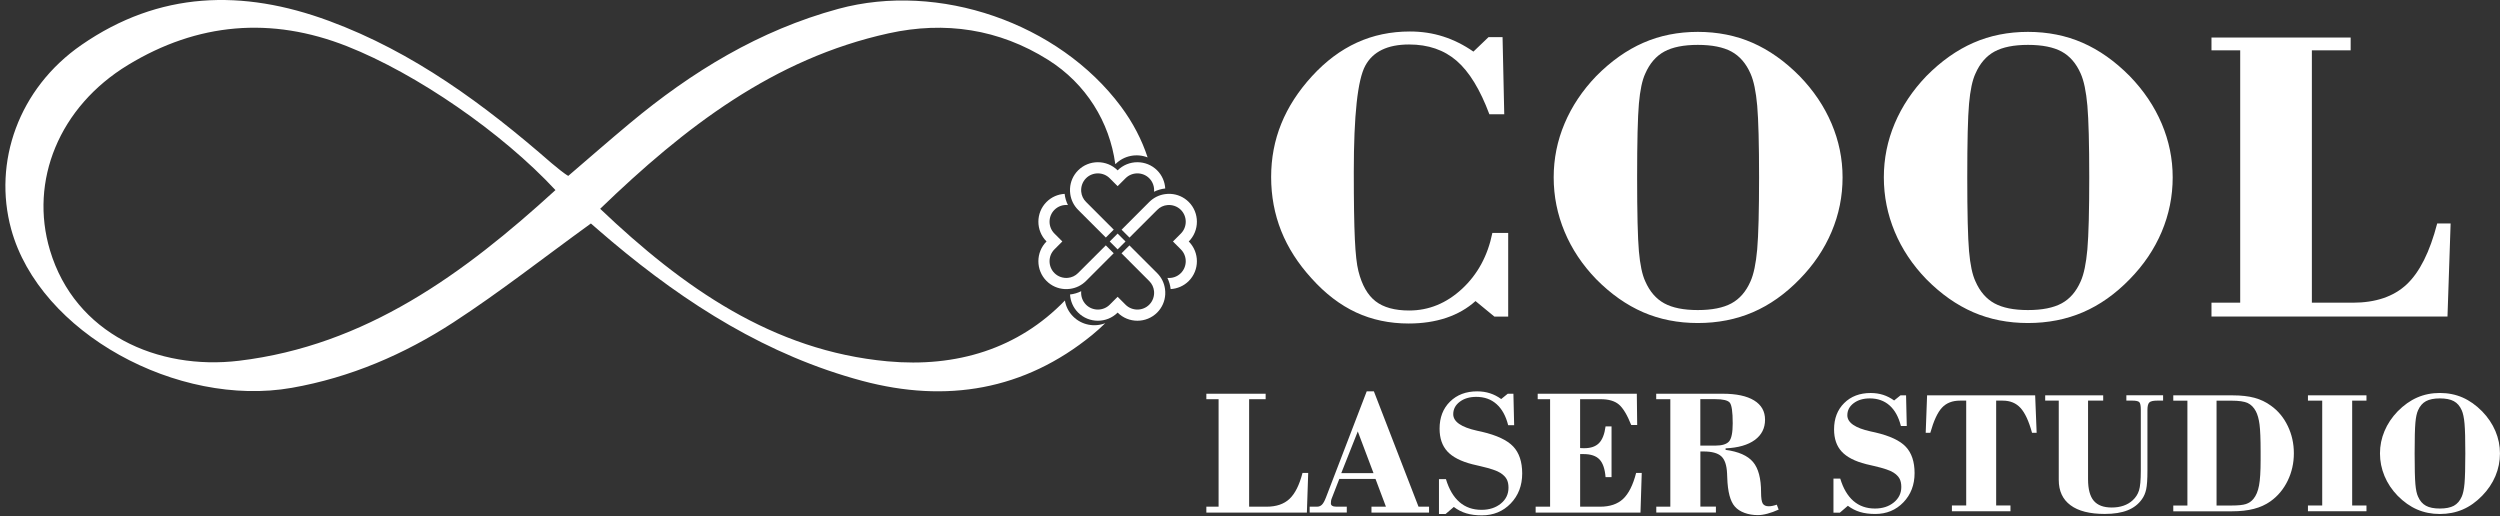 <?xml version="1.0" encoding="UTF-8"?> <svg xmlns="http://www.w3.org/2000/svg" width="213" height="44" viewBox="0 0 213 44" fill="none"><rect x="0" y="0" width="213" height="44" fill="#333333" stroke="none"/> <path d="M102.781 43.672V43.17H103.824V34.011H102.781V33.546H107.833V34.011H106.425V43.17H107.908C108.74 43.17 109.391 42.949 109.863 42.507C110.334 42.065 110.706 41.328 110.974 40.294H111.459L111.346 43.672H102.781Z" fill="white"></path> <path d="M111.583 43.672V43.17H112.207C112.374 43.17 112.513 43.114 112.626 43.003C112.739 42.893 112.852 42.69 112.968 42.394L116.445 33.34H117.054L120.858 43.17H121.755V43.672H116.849V43.17H118.082L117.193 40.803H114.109L113.438 42.53C113.423 42.561 113.413 42.608 113.405 42.672C113.397 42.736 113.392 42.81 113.392 42.895C113.392 42.983 113.431 43.05 113.51 43.096C113.59 43.145 113.7 43.168 113.842 43.168H114.746V43.669H111.583V43.672ZM114.276 40.31H117.023L115.684 36.758L114.276 40.31Z" fill="white"></path> <path d="M122.6 43.795V40.821H123.194C123.454 41.685 123.837 42.335 124.345 42.777C124.854 43.219 125.479 43.438 126.221 43.438C126.887 43.438 127.437 43.26 127.871 42.906C128.308 42.551 128.524 42.099 128.524 41.551C128.524 41.258 128.473 41.014 128.367 40.824C128.265 40.634 128.087 40.456 127.838 40.294C127.553 40.107 126.992 39.917 126.157 39.724C125.849 39.652 125.612 39.598 125.45 39.557C124.471 39.308 123.759 38.943 123.317 38.462C122.873 37.981 122.652 37.334 122.652 36.522C122.652 35.573 122.947 34.805 123.538 34.222C124.129 33.636 124.9 33.343 125.854 33.343C126.245 33.343 126.607 33.397 126.946 33.507C127.283 33.615 127.602 33.78 127.902 33.998L128.457 33.548H128.943L129.005 36.226H128.496C128.298 35.44 127.969 34.841 127.506 34.43C127.046 34.019 126.471 33.813 125.779 33.813C125.206 33.813 124.736 33.952 124.369 34.232C124.001 34.509 123.816 34.864 123.816 35.288C123.816 35.928 124.492 36.396 125.846 36.697C126.029 36.738 126.168 36.769 126.265 36.789C127.527 37.085 128.414 37.501 128.925 38.041C129.434 38.58 129.691 39.349 129.691 40.341C129.691 41.366 129.365 42.217 128.714 42.893C128.062 43.571 127.242 43.908 126.252 43.908C125.751 43.908 125.309 43.851 124.929 43.736C124.548 43.623 124.194 43.44 123.865 43.191L123.166 43.792H122.6V43.795Z" fill="white"></path> <path d="M130.837 43.672V43.17H132.068V34.011H131.012V33.546H139.457L139.488 36.208H138.979C138.635 35.347 138.285 34.764 137.928 34.463C137.573 34.162 137.057 34.011 136.376 34.011H134.625V38.172C134.666 38.177 134.713 38.179 134.767 38.182C134.821 38.184 134.893 38.187 134.983 38.187C135.535 38.187 135.954 38.041 136.239 37.75C136.522 37.46 136.707 36.984 136.794 36.331H137.303V40.652H136.794C136.738 39.953 136.566 39.449 136.278 39.146C135.99 38.842 135.538 38.688 134.923 38.688H134.628V43.17H136.324C137.162 43.17 137.815 42.949 138.288 42.507C138.76 42.065 139.131 41.328 139.398 40.294H139.876L139.77 43.672H130.837Z" fill="white"></path> <path d="M141.109 43.17H142.312V34.011H141.109V33.546H146.769C147.935 33.546 148.83 33.736 149.449 34.116C150.071 34.497 150.382 35.044 150.382 35.758C150.382 36.483 150.092 37.059 149.508 37.486C148.925 37.912 148.095 38.151 147.02 38.2V38.328C148.12 38.475 148.899 38.819 149.357 39.359C149.814 39.899 150.043 40.76 150.043 41.942C150.043 42.43 150.092 42.749 150.187 42.903C150.282 43.057 150.454 43.134 150.696 43.134C150.791 43.134 150.896 43.124 151.012 43.101C151.127 43.078 151.248 43.044 151.382 42.998L151.541 43.417C151.207 43.569 150.886 43.687 150.58 43.767C150.274 43.849 150.004 43.887 149.776 43.887C149.354 43.887 148.974 43.823 148.632 43.697C148.29 43.571 148.018 43.394 147.815 43.165C147.419 42.723 147.2 41.903 147.162 40.7C147.157 40.539 147.152 40.415 147.146 40.336C147.116 39.637 146.951 39.148 146.653 38.876C146.352 38.601 145.849 38.465 145.139 38.465H144.872V43.165H146.196V43.666H141.115V43.17H141.109ZM144.867 37.966H146.144C146.722 37.966 147.113 37.845 147.319 37.604C147.524 37.362 147.627 36.851 147.627 36.069C147.627 35.085 147.542 34.497 147.373 34.301C147.203 34.106 146.792 34.008 146.144 34.008H144.867V37.966Z" fill="white"></path> <path d="M156.211 43.677V40.775H156.789C157.041 41.615 157.416 42.25 157.912 42.682C158.411 43.114 159.02 43.327 159.742 43.327C160.39 43.327 160.927 43.155 161.353 42.808C161.78 42.461 161.991 42.022 161.991 41.487C161.991 41.199 161.939 40.963 161.839 40.778C161.739 40.593 161.567 40.42 161.323 40.261C161.045 40.079 160.498 39.894 159.683 39.706C159.38 39.637 159.151 39.583 158.994 39.544C158.038 39.303 157.347 38.945 156.912 38.475C156.478 38.005 156.262 37.375 156.262 36.583C156.262 35.658 156.55 34.91 157.126 34.34C157.701 33.769 158.454 33.484 159.385 33.484C159.765 33.484 160.12 33.538 160.449 33.643C160.778 33.749 161.089 33.911 161.379 34.121L161.921 33.684H162.397L162.456 36.296H161.957C161.765 35.53 161.443 34.946 160.994 34.545C160.544 34.145 159.981 33.944 159.308 33.944C158.75 33.944 158.29 34.08 157.93 34.353C157.57 34.625 157.393 34.969 157.393 35.383C157.393 36.005 158.054 36.465 159.375 36.756C159.552 36.794 159.688 36.825 159.783 36.846C161.014 37.133 161.88 37.539 162.376 38.066C162.872 38.593 163.122 39.341 163.122 40.31C163.122 41.31 162.803 42.14 162.168 42.8C161.533 43.461 160.731 43.79 159.768 43.79C159.277 43.79 158.848 43.733 158.478 43.623C158.107 43.512 157.761 43.335 157.439 43.093L156.756 43.679H156.211V43.677Z" fill="white"></path> <path d="M166.303 43.558V43.068H167.521V34.134H166.987C166.339 34.134 165.828 34.335 165.455 34.736C165.082 35.136 164.751 35.848 164.463 36.874H164.07L164.188 33.682H173.396L173.522 36.874H173.129C172.857 35.879 172.53 35.175 172.15 34.759C171.77 34.342 171.266 34.134 170.636 34.134H170.073V43.068H171.292V43.558H166.303Z" fill="white"></path> <path d="M175.406 40.888V34.134H174.25V33.682H179.192V34.134H177.902V40.834C177.902 41.669 178.064 42.281 178.387 42.664C178.711 43.047 179.223 43.24 179.919 43.24C180.289 43.24 180.626 43.188 180.929 43.083C181.23 42.98 181.492 42.823 181.715 42.615C181.962 42.386 182.14 42.114 182.242 41.79C182.345 41.469 182.397 40.904 182.397 40.092V39.942V34.91C182.397 34.574 182.355 34.36 182.271 34.268C182.186 34.175 181.983 34.132 181.656 34.132H181.166V33.679H184.296V34.132H183.813C183.461 34.132 183.232 34.183 183.124 34.288C183.016 34.391 182.962 34.605 182.962 34.926V40.092C182.962 40.834 182.926 41.369 182.854 41.695C182.782 42.022 182.661 42.304 182.486 42.541C182.188 42.962 181.785 43.273 181.268 43.479C180.754 43.684 180.107 43.787 179.325 43.787C178.043 43.787 177.071 43.54 176.406 43.044C175.74 42.551 175.406 41.834 175.406 40.888Z" fill="white"></path> <path d="M185.164 43.07H186.367V34.137H185.164V33.684H190.225C190.947 33.684 191.566 33.754 192.08 33.893C192.594 34.031 193.065 34.255 193.491 34.569C194.1 35.003 194.576 35.581 194.92 36.298C195.265 37.015 195.437 37.789 195.437 38.621C195.437 39.457 195.262 40.235 194.91 40.96C194.558 41.682 194.072 42.266 193.448 42.71C193.036 43.003 192.566 43.217 192.029 43.355C191.494 43.494 190.875 43.563 190.166 43.563H185.164V43.07ZM188.852 43.07H190.114C190.682 43.07 191.096 43.029 191.353 42.944C191.61 42.859 191.826 42.713 191.998 42.499C192.222 42.227 192.378 41.852 192.468 41.371C192.561 40.891 192.605 40.166 192.605 39.197V38.501C192.605 37.413 192.574 36.632 192.512 36.162C192.45 35.692 192.345 35.316 192.196 35.034C192.019 34.702 191.787 34.471 191.502 34.337C191.217 34.204 190.754 34.137 190.112 34.137H188.85V43.07H188.852Z" fill="white"></path> <path d="M196.637 43.558V43.068H197.853V34.134H196.637V33.682H201.623V34.134H200.405V43.068H201.623V43.558H196.637Z" fill="white"></path> <path d="M202.774 38.632C202.774 37.969 202.903 37.334 203.16 36.725C203.417 36.116 203.789 35.558 204.28 35.047C204.804 34.517 205.359 34.124 205.948 33.867C206.537 33.61 207.179 33.481 207.875 33.481C208.577 33.481 209.222 33.61 209.811 33.867C210.399 34.124 210.954 34.517 211.479 35.047C211.972 35.555 212.35 36.116 212.609 36.727C212.869 37.339 212.997 37.974 212.997 38.632C212.997 39.305 212.866 39.948 212.609 40.562C212.35 41.176 211.972 41.734 211.479 42.24C210.97 42.764 210.417 43.155 209.826 43.409C209.232 43.664 208.582 43.792 207.875 43.792C207.174 43.792 206.529 43.664 205.94 43.409C205.352 43.155 204.799 42.764 204.28 42.24C203.792 41.736 203.417 41.176 203.16 40.559C202.903 39.942 202.774 39.3 202.774 38.632ZM205.727 38.632C205.727 39.899 205.748 40.77 205.791 41.248C205.832 41.726 205.907 42.081 206.017 42.312C206.174 42.674 206.4 42.934 206.691 43.091C206.981 43.25 207.377 43.327 207.875 43.327C208.379 43.327 208.778 43.247 209.068 43.091C209.358 42.931 209.585 42.672 209.741 42.312C209.854 42.06 209.934 41.682 209.978 41.176C210.021 40.672 210.045 39.824 210.045 38.632C210.045 37.444 210.024 36.599 209.978 36.095C209.934 35.591 209.854 35.211 209.741 34.959C209.585 34.599 209.358 34.337 209.068 34.181C208.778 34.021 208.379 33.944 207.875 33.944C207.377 33.944 206.981 34.024 206.691 34.181C206.4 34.34 206.174 34.599 206.017 34.959C205.909 35.193 205.832 35.548 205.791 36.023C205.748 36.501 205.727 37.37 205.727 38.632Z" fill="white"></path> <path d="M128.498 19.845V26.972H127.319L125.713 25.651C125.011 26.283 124.178 26.758 123.222 27.08C122.264 27.401 121.194 27.563 120.017 27.563C118.385 27.563 116.892 27.247 115.535 26.617C114.178 25.985 112.916 25.021 111.75 23.723C110.596 22.461 109.732 21.112 109.159 19.678C108.589 18.244 108.301 16.71 108.301 15.08C108.301 13.474 108.589 11.958 109.167 10.534C109.745 9.11 110.616 7.764 111.783 6.489C112.95 5.214 114.225 4.263 115.605 3.631C116.985 2.999 118.493 2.683 120.123 2.683C121.123 2.683 122.068 2.824 122.963 3.112C123.854 3.397 124.713 3.826 125.535 4.397L126.82 3.166H128.018L128.162 9.737H126.895C126.108 7.63 125.181 6.111 124.109 5.183C123.037 4.255 121.685 3.79 120.056 3.79C118.221 3.79 116.977 4.392 116.324 5.594C115.669 6.797 115.343 9.814 115.343 14.649C115.343 17.195 115.373 19.102 115.433 20.364C115.492 21.626 115.592 22.538 115.736 23.096C116.034 24.286 116.522 25.144 117.201 25.669C117.879 26.193 118.833 26.455 120.059 26.455C121.737 26.455 123.24 25.838 124.569 24.607C125.895 23.376 126.756 21.788 127.149 19.848H128.498V19.845Z" fill="white"></path> <path d="M132.374 15.111C132.374 13.515 132.682 11.986 133.302 10.521C133.921 9.056 134.818 7.712 135.998 6.484C137.26 5.209 138.596 4.263 140.012 3.644C141.428 3.024 142.975 2.716 144.653 2.716C146.342 2.716 147.894 3.024 149.31 3.644C150.726 4.263 152.065 5.209 153.327 6.484C154.517 7.71 155.424 9.059 156.049 10.529C156.673 11.999 156.987 13.525 156.987 15.109C156.987 16.728 156.676 18.275 156.049 19.753C155.422 21.23 154.517 22.575 153.327 23.788C152.101 25.049 150.775 25.987 149.346 26.602C147.917 27.216 146.355 27.522 144.653 27.522C142.965 27.522 141.41 27.216 139.994 26.602C138.578 25.987 137.247 25.052 135.998 23.788C134.821 22.572 133.921 21.225 133.302 19.742C132.685 18.265 132.374 16.72 132.374 15.111ZM139.483 15.111C139.483 18.159 139.534 20.259 139.634 21.408C139.735 22.556 139.917 23.412 140.177 23.97C140.557 24.839 141.097 25.463 141.798 25.846C142.5 26.229 143.451 26.417 144.651 26.417C145.861 26.417 146.82 26.226 147.519 25.846C148.221 25.466 148.763 24.841 149.143 23.97C149.416 23.363 149.606 22.451 149.714 21.238C149.819 20.022 149.873 17.982 149.873 15.111C149.873 12.253 149.819 10.218 149.714 9.002C149.606 7.787 149.416 6.877 149.143 6.27C148.763 5.402 148.221 4.777 147.519 4.394C146.817 4.014 145.861 3.824 144.651 3.824C143.451 3.824 142.497 4.014 141.798 4.394C141.097 4.775 140.557 5.402 140.177 6.27C139.914 6.831 139.735 7.684 139.634 8.833C139.534 9.984 139.483 12.076 139.483 15.111Z" fill="white"></path> <path d="M160.503 15.111C160.503 13.515 160.811 11.986 161.43 10.521C162.05 9.056 162.947 7.712 164.124 6.484C165.386 5.209 166.722 4.263 168.138 3.644C169.554 3.024 171.101 2.716 172.779 2.716C174.468 2.716 176.02 3.024 177.436 3.644C178.852 4.263 180.191 5.209 181.453 6.484C182.643 7.71 183.55 9.059 184.175 10.529C184.799 11.999 185.113 13.525 185.113 15.109C185.113 16.728 184.799 18.275 184.175 19.753C183.55 21.228 182.643 22.575 181.453 23.788C180.227 25.049 178.901 25.987 177.472 26.602C176.043 27.216 174.481 27.522 172.779 27.522C171.091 27.522 169.536 27.216 168.12 26.602C166.704 25.987 165.373 25.052 164.124 23.788C162.947 22.572 162.047 21.225 161.43 19.742C160.814 18.265 160.503 16.72 160.503 15.111ZM167.611 15.111C167.611 18.159 167.663 20.259 167.763 21.408C167.863 22.556 168.046 23.412 168.308 23.97C168.688 24.839 169.228 25.463 169.929 25.846C170.631 26.229 171.582 26.417 172.782 26.417C173.995 26.417 174.951 26.226 175.653 25.846C176.354 25.466 176.894 24.841 177.274 23.97C177.547 23.363 177.737 22.451 177.845 21.238C177.95 20.022 178.004 17.982 178.004 15.111C178.004 12.253 177.95 10.218 177.845 9.002C177.737 7.787 177.547 6.877 177.274 6.27C176.894 5.402 176.352 4.777 175.653 4.394C174.951 4.014 173.995 3.824 172.782 3.824C171.582 3.824 170.631 4.014 169.929 4.394C169.228 4.775 168.688 5.402 168.308 6.27C168.046 6.831 167.866 7.684 167.763 8.833C167.66 9.984 167.611 12.076 167.611 15.111Z" fill="white"></path> <path d="M188.418 26.969V25.79H190.865V4.286H188.418V3.197H200.276V4.286H196.971V25.79H200.453C202.406 25.79 203.936 25.27 205.043 24.235C206.151 23.199 207.02 21.467 207.649 19.038H208.793L208.526 26.967H188.418V26.969Z" fill="white"></path> <path fill-rule="evenodd" clip-rule="evenodd" d="M94.603 19.321C94.58 19.39 94.556 19.465 94.533 19.537L94.677 19.393L94.603 19.321Z" fill="white"></path> <path fill-rule="evenodd" clip-rule="evenodd" d="M99.46 17.473C99.871 17.434 100.298 17.571 100.609 17.881C101.164 18.437 101.164 19.346 100.609 19.901L99.936 20.575L100.609 21.248C101.164 21.803 101.164 22.713 100.609 23.268C100.298 23.582 99.871 23.718 99.46 23.677C99.609 23.98 99.704 24.301 99.74 24.63C100.303 24.597 100.856 24.368 101.282 23.942C102.207 23.016 102.207 21.5 101.282 20.575C102.207 19.65 102.207 18.133 101.282 17.208C100.856 16.782 100.303 16.55 99.74 16.519C99.581 16.509 99.419 16.517 99.26 16.54C98.766 16.609 98.293 16.833 97.915 17.211L95.559 19.57L96.232 20.243L98.591 17.887C98.83 17.64 99.141 17.501 99.46 17.473ZM98.324 24.81C98.363 25.221 98.226 25.648 97.915 25.959C97.36 26.514 96.451 26.514 95.895 25.959L95.222 25.286L94.549 25.959C93.994 26.514 93.084 26.514 92.529 25.959C92.218 25.645 92.079 25.221 92.12 24.81C91.817 24.959 91.496 25.054 91.167 25.09C91.2 25.653 91.429 26.206 91.855 26.632C92.781 27.558 94.297 27.558 95.222 26.632C96.147 27.558 97.664 27.558 98.589 26.632C99.015 26.206 99.247 25.653 99.278 25.09C99.288 24.931 99.28 24.769 99.257 24.61C99.188 24.116 98.964 23.643 98.586 23.266L96.227 20.909L95.554 21.582L97.91 23.942C98.157 24.181 98.293 24.492 98.324 24.81ZM90.987 23.674C90.576 23.713 90.149 23.577 89.838 23.266C89.283 22.71 89.283 21.801 89.838 21.246L90.511 20.572L89.838 19.899C89.283 19.344 89.283 18.434 89.838 17.879C90.151 17.565 90.576 17.429 90.987 17.47C90.838 17.167 90.743 16.846 90.707 16.517C90.144 16.55 89.591 16.779 89.165 17.206C88.239 18.131 88.239 19.647 89.165 20.572C88.239 21.497 88.239 23.014 89.165 23.939C89.591 24.366 90.144 24.597 90.707 24.628C90.866 24.638 91.028 24.63 91.187 24.607C91.681 24.538 92.153 24.314 92.531 23.936L94.888 21.577L94.215 20.904L91.855 23.261C91.614 23.507 91.305 23.643 90.987 23.674ZM95.222 19.901L94.549 20.575L95.222 21.248L95.895 20.575L95.222 19.901ZM92.12 16.337C92.082 15.926 92.218 15.499 92.529 15.188C93.084 14.633 93.994 14.633 94.549 15.188L95.222 15.861L95.895 15.188C96.451 14.633 97.36 14.633 97.915 15.188C98.226 15.499 98.365 15.926 98.324 16.337C98.627 16.188 98.949 16.093 99.278 16.057C99.244 15.494 99.015 14.941 98.589 14.515C97.664 13.59 96.147 13.59 95.222 14.515C94.297 13.59 92.781 13.59 91.855 14.515C91.429 14.941 91.198 15.494 91.167 16.057C91.156 16.216 91.164 16.378 91.187 16.537C91.257 17.031 91.48 17.504 91.858 17.881L94.217 20.238L94.891 19.565L92.534 17.206C92.287 16.967 92.151 16.656 92.12 16.337Z" fill="white"></path> <path d="M95.5 9.066C90.185 1.94 79.977 -1.571 71.424 0.755C64.706 2.58 58.934 6.106 53.645 10.516C51.866 11.999 50.121 13.525 48.417 14.985C48.168 14.87 47.312 14.178 46.975 13.885C41.265 8.907 35.231 4.438 28.029 1.78C20.664 -0.941 13.568 -0.756 6.94 3.829C1.566 7.545 -0.603 13.831 0.952 19.524C3.37 28.375 15.159 34.751 24.858 33.044C29.836 32.168 34.437 30.194 38.636 27.462C42.568 24.903 46.274 21.988 50.345 19.041C50.82 19.449 51.481 20.033 52.154 20.596C58.497 25.921 65.392 30.292 73.48 32.453C80.617 34.358 87.273 33.255 93.053 28.537C93.446 28.213 93.819 27.881 94.168 27.535C93.254 27.892 92.166 27.701 91.431 26.964C91.046 26.578 90.812 26.105 90.73 25.604C86.759 29.714 81.496 31.328 75.616 30.785C65.839 29.886 58.194 24.502 51.134 17.789C58.332 10.845 65.909 4.996 75.711 2.839C80.509 1.783 85.119 2.472 89.29 5.093C92.554 7.141 94.536 10.421 95.019 13.957C95.027 13.965 95.034 13.97 95.042 13.978C95.777 13.243 96.859 13.053 97.777 13.412C97.286 11.911 96.528 10.447 95.5 9.066ZM20.361 30.737C13.447 31.569 6.39 28.452 4.257 21.323C2.489 15.422 5.033 9.097 10.918 5.528C16.827 1.94 23.1 1.387 29.572 3.942C35.503 6.283 42.779 11.302 47.325 16.196C39.497 23.343 31.149 29.441 20.361 30.737ZM94.603 19.321C94.58 19.39 94.556 19.465 94.533 19.537L94.677 19.393L94.603 19.321Z" fill="white"></path> </svg> 